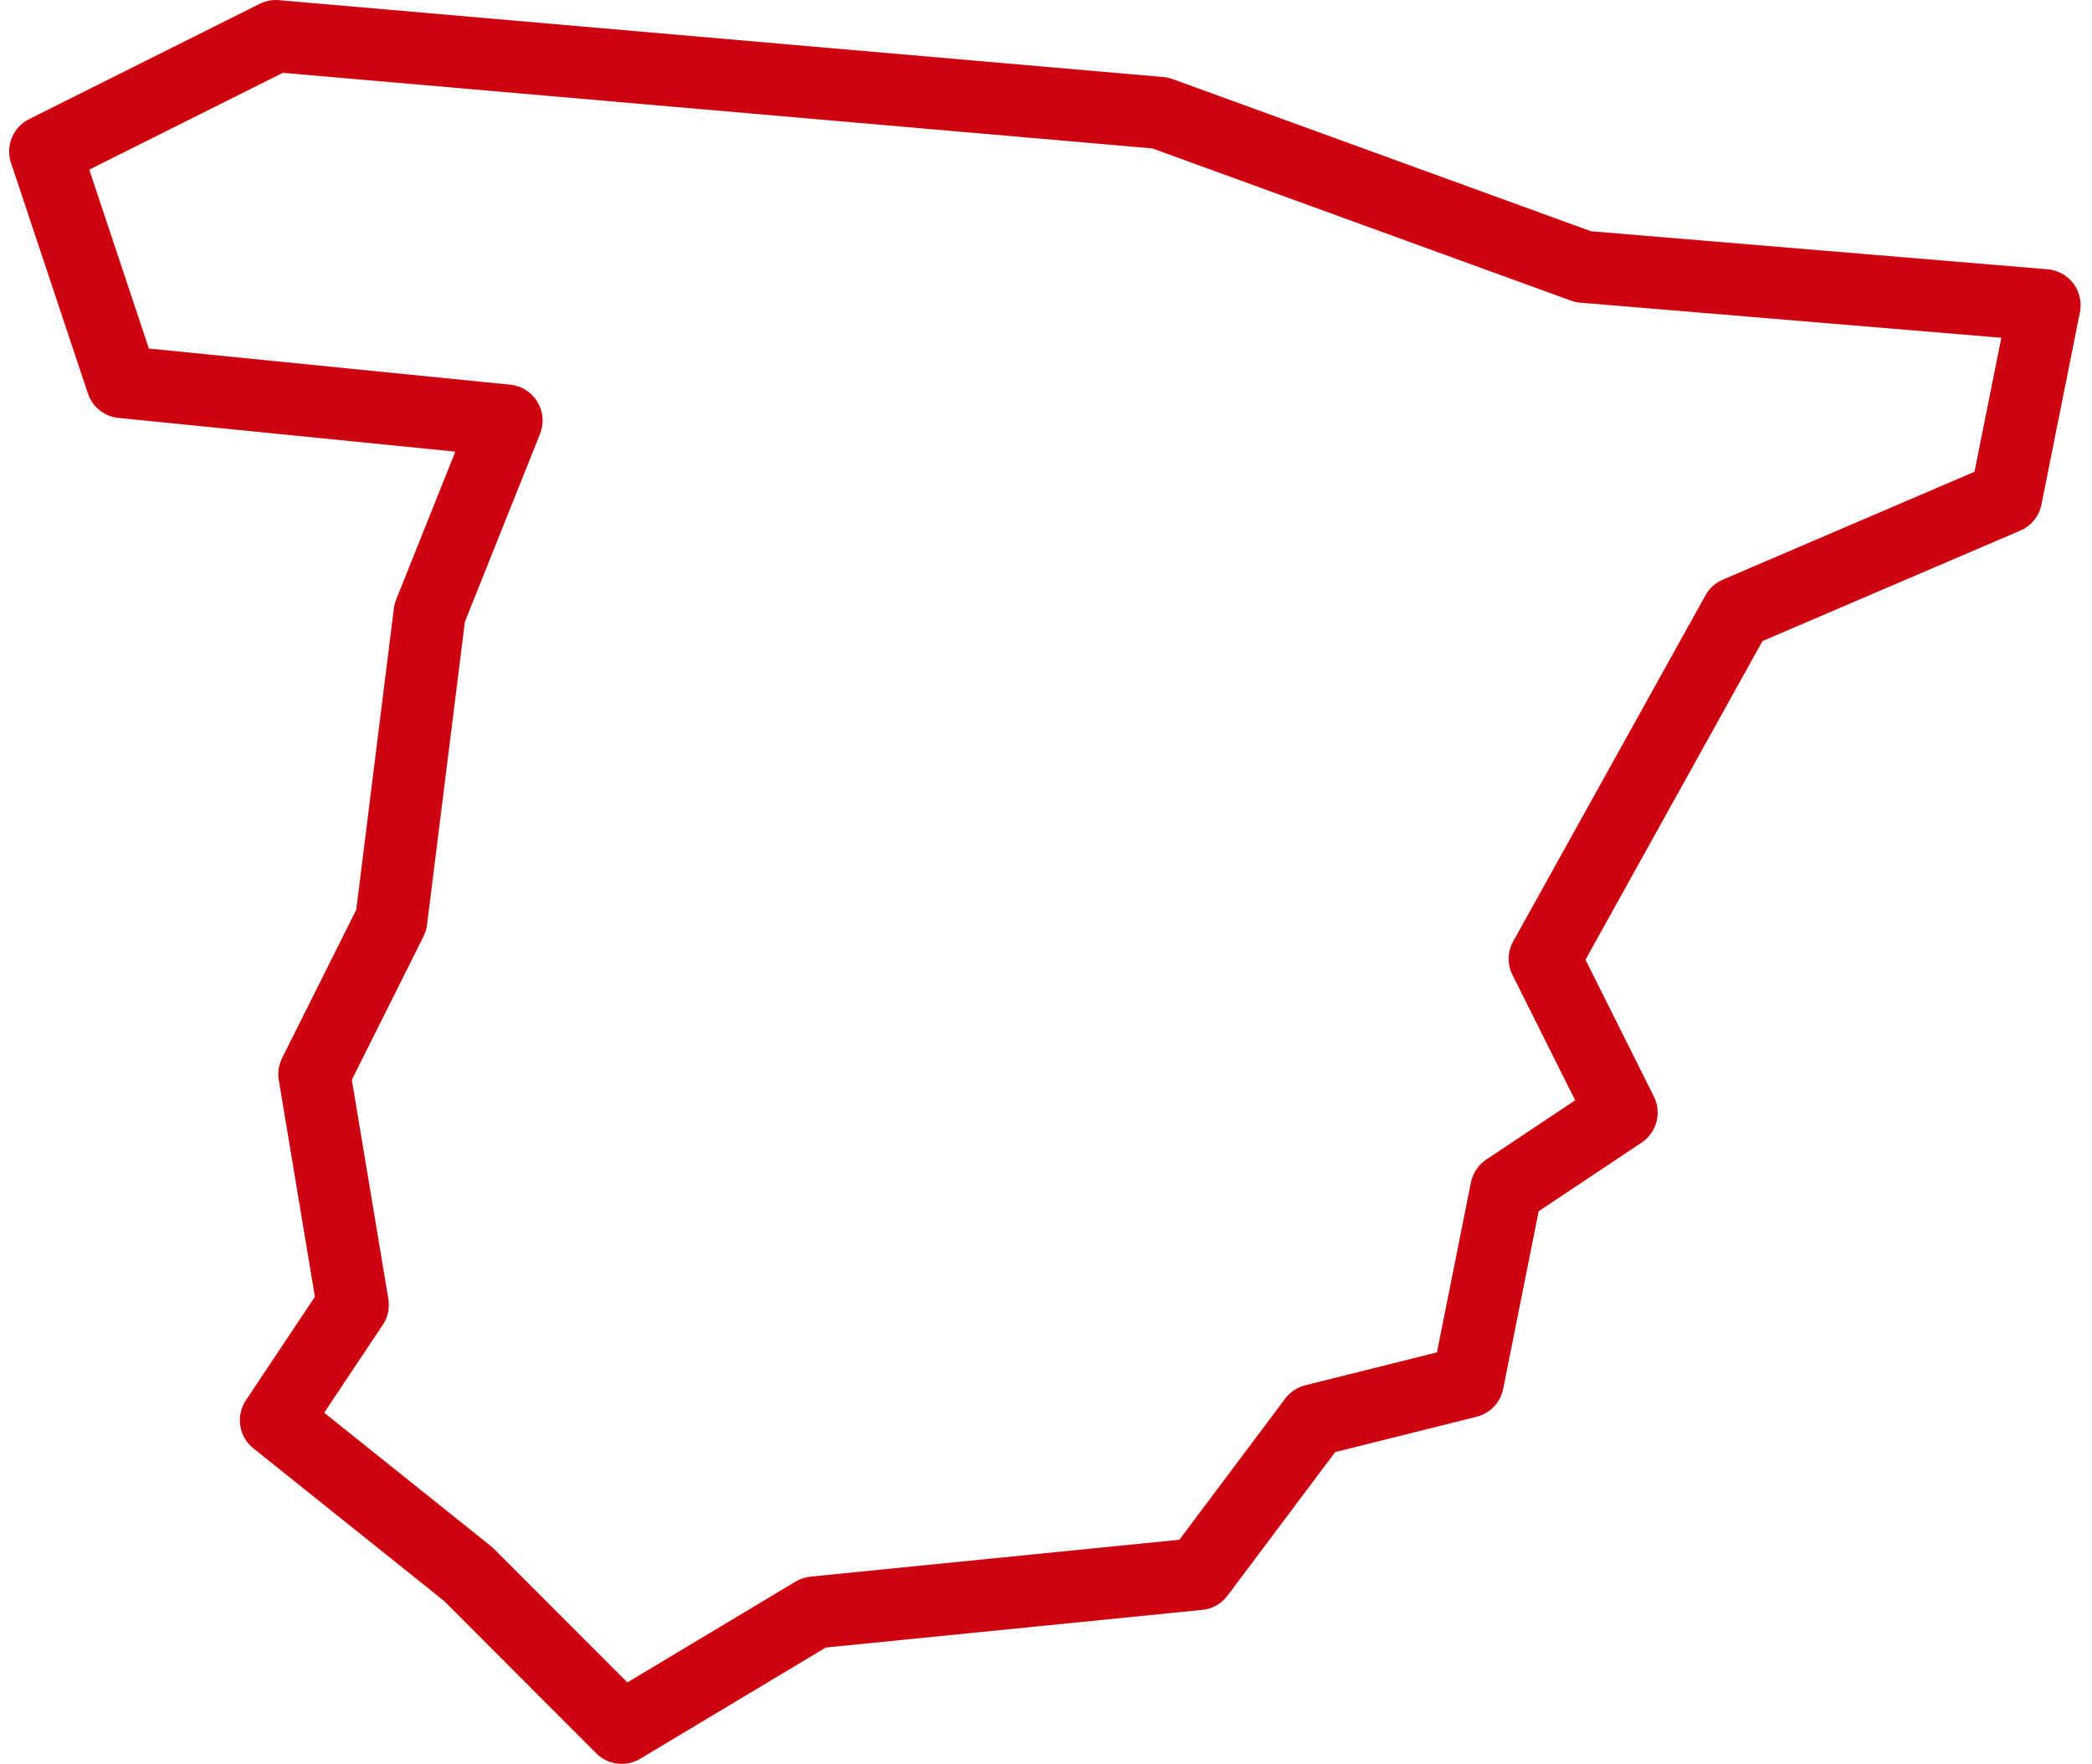 <?xml version="1.0" encoding="UTF-8"?>
<svg width="102px" height="86px" viewBox="0 0 102 86" version="1.1" xmlns="http://www.w3.org/2000/svg" xmlns:xlink="http://www.w3.org/1999/xlink">
    <!-- Generator: Sketch 53.2 (72643) - https://sketchapp.com -->
    <title>Fill 1</title>
    <desc>Created with Sketch.</desc>
    <g id="CASTAÑUELAS-PALI--01-home-1440" stroke="none" stroke-width="1" fill="none" fill-rule="evenodd">
        <g id="HOME-(1440px---Desktop-HD)" transform="translate(-825, -2921)" fill="#CD040F">
            <g id="ventajas" transform="translate(0, 2871)">
                <g id="FABRICADAS-EN-ESPAÑA" transform="translate(825, 50)">
                    <path d="M72.467,56.535 C72.079,56.793 71.81,57.195 71.718,57.653 L70.062,65.936 L63.643,67.54 C63.249,67.638 62.905,67.868 62.662,68.191 L57.502,75.072 L39.523,76.87 C39.264,76.896 39.015,76.978 38.793,77.111 L30.588,82.029 L24.068,75.502 C24.023,75.456 23.974,75.412 23.923,75.372 L15.807,68.879 L18.664,64.596 C18.911,64.225 19.009,63.773 18.935,63.332 L17.154,52.648 L20.648,45.66 C20.736,45.482 20.795,45.29 20.82,45.093 L22.666,30.32 L26.331,21.157 C26.537,20.644 26.488,20.064 26.202,19.592 C25.916,19.12 25.424,18.81 24.875,18.755 L7.26,16.994 L4.353,8.272 L13.794,3.551 L56.187,7.237 L76.591,14.657 C76.737,14.71 76.89,14.744 77.045,14.757 L97.578,16.468 L96.27,23.002 L83.998,28.262 C83.64,28.415 83.343,28.684 83.154,29.024 L73.78,45.896 C73.499,46.403 73.485,47.016 73.745,47.536 L76.8,53.647 L72.467,56.535 Z M77.304,46.793 L85.934,31.256 L98.506,25.869 C99.037,25.641 99.424,25.166 99.536,24.598 L101.412,15.224 C101.51,14.733 101.393,14.223 101.092,13.823 C100.791,13.423 100.333,13.17 99.833,13.129 L77.572,11.274 L57.17,3.854 C57.026,3.802 56.875,3.769 56.722,3.756 L13.604,0.007 C13.281,-0.022 12.956,0.041 12.666,0.185 L1.417,5.809 C0.635,6.2 0.26,7.108 0.536,7.938 L4.286,19.186 C4.505,19.843 5.088,20.309 5.778,20.378 L22.2,22.021 L19.319,29.225 C19.263,29.365 19.225,29.51 19.205,29.659 L17.369,44.358 L13.755,51.587 C13.589,51.92 13.531,52.296 13.593,52.662 L15.353,63.225 L11.989,68.271 C11.484,69.029 11.642,70.048 12.354,70.617 L21.65,78.055 L29.071,85.485 C29.409,85.824 29.859,86 30.315,86 C30.625,86 30.938,85.918 31.218,85.75 L40.263,80.329 L58.619,78.492 C59.109,78.444 59.555,78.192 59.85,77.799 L65.1,70.799 L71.994,69.076 C72.653,68.911 73.158,68.381 73.291,67.715 L75.023,59.056 L80.041,55.71 C80.778,55.219 81.035,54.255 80.639,53.462 L77.304,46.793 Z" id="Fill-1"></path>
                </g>
            </g>
        </g>
    </g>
</svg>